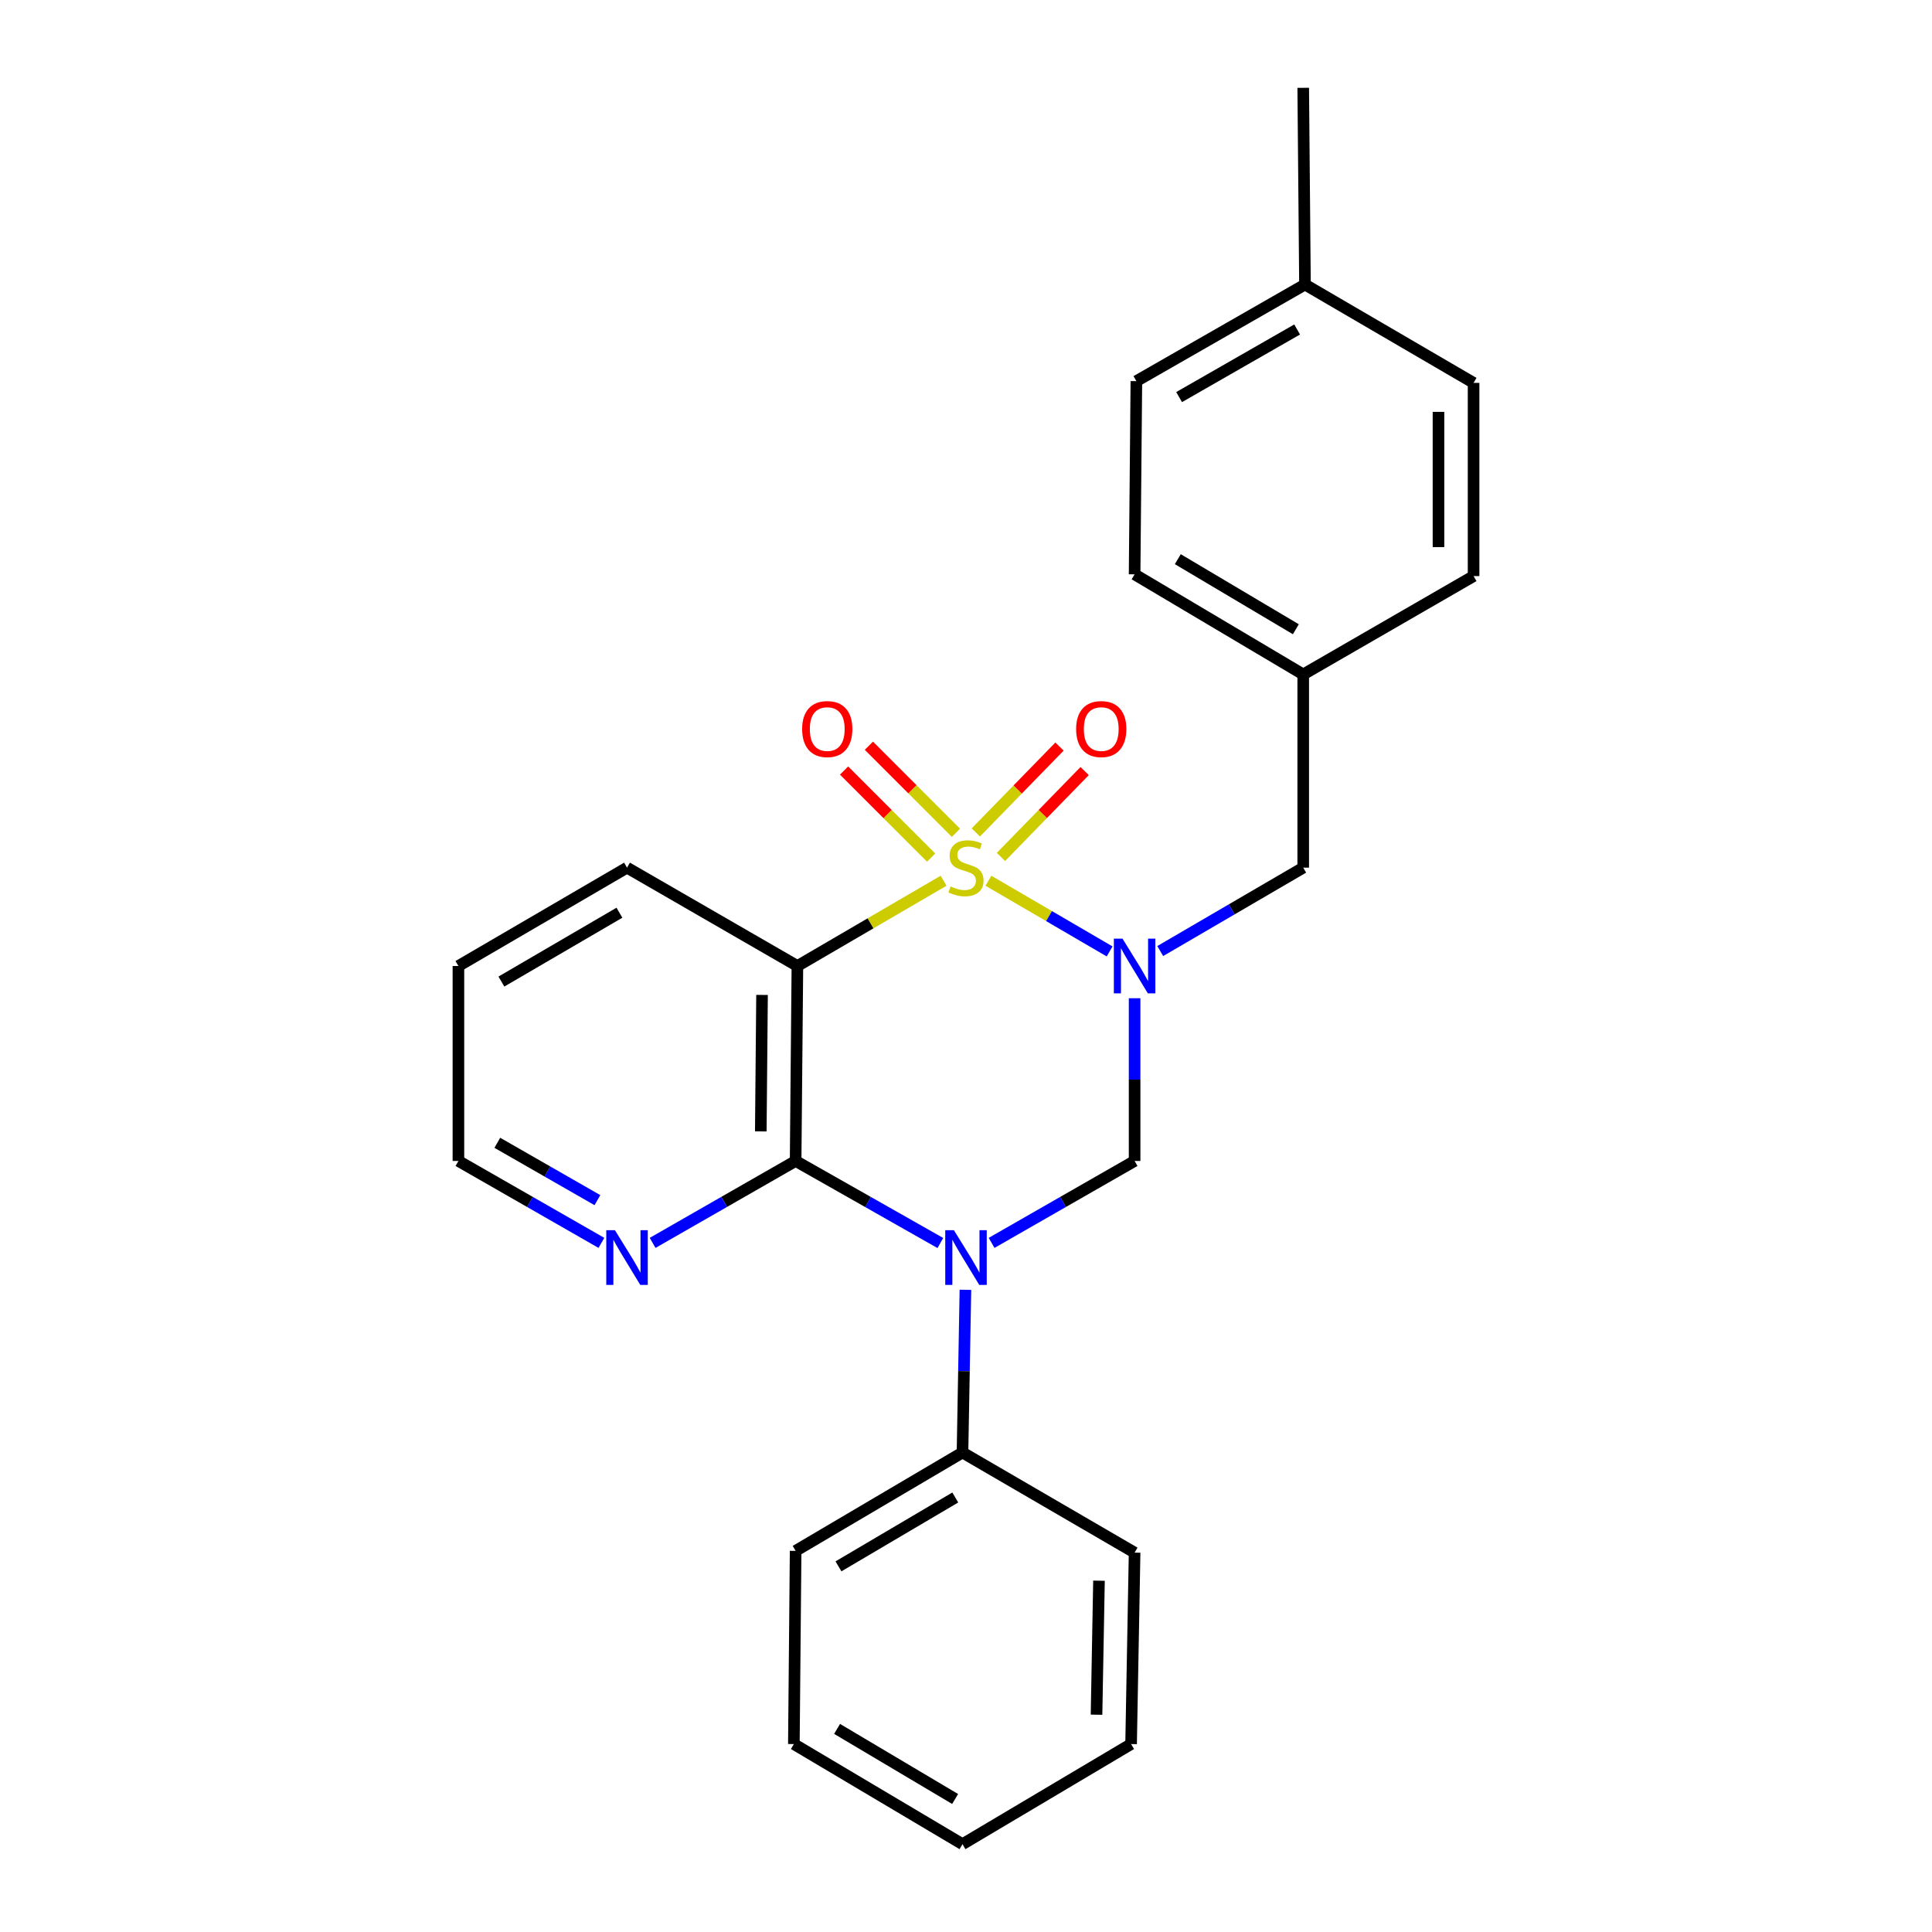 <?xml version='1.0' encoding='iso-8859-1'?>
<svg version='1.1' baseProfile='full'
              xmlns='http://www.w3.org/2000/svg'
                      xmlns:rdkit='http://www.rdkit.org/xml'
                      xmlns:xlink='http://www.w3.org/1999/xlink'
                  xml:space='preserve'
width='1000px' height='1000px' viewBox='0 0 1000 1000'>
<!-- END OF HEADER -->
<rect style='opacity:1.0;fill:#FFFFFF;stroke:none' width='1000' height='1000' x='0' y='0'> </rect>
<path class='bond-0' d='M 511.606,455.865 L 542.972,474.161' style='fill:none;fill-rule:evenodd;stroke:#CCCC00;stroke-width:6px;stroke-linecap:butt;stroke-linejoin:miter;stroke-opacity:1' />
<path class='bond-0' d='M 542.972,474.161 L 574.338,492.458' style='fill:none;fill-rule:evenodd;stroke:#0000FF;stroke-width:6px;stroke-linecap:butt;stroke-linejoin:miter;stroke-opacity:1' />
<path class='bond-1' d='M 488.394,455.865 L 450.563,477.932' style='fill:none;fill-rule:evenodd;stroke:#CCCC00;stroke-width:6px;stroke-linecap:butt;stroke-linejoin:miter;stroke-opacity:1' />
<path class='bond-1' d='M 450.563,477.932 L 412.732,500' style='fill:none;fill-rule:evenodd;stroke:#000000;stroke-width:6px;stroke-linecap:butt;stroke-linejoin:miter;stroke-opacity:1' />
<path class='bond-2' d='M 494.804,431.053 L 472.269,408.518' style='fill:none;fill-rule:evenodd;stroke:#CCCC00;stroke-width:6px;stroke-linecap:butt;stroke-linejoin:miter;stroke-opacity:1' />
<path class='bond-2' d='M 472.269,408.518 L 449.734,385.984' style='fill:none;fill-rule:evenodd;stroke:#FF0000;stroke-width:6px;stroke-linecap:butt;stroke-linejoin:miter;stroke-opacity:1' />
<path class='bond-2' d='M 481.958,443.898 L 459.424,421.364' style='fill:none;fill-rule:evenodd;stroke:#CCCC00;stroke-width:6px;stroke-linecap:butt;stroke-linejoin:miter;stroke-opacity:1' />
<path class='bond-2' d='M 459.424,421.364 L 436.889,398.829' style='fill:none;fill-rule:evenodd;stroke:#FF0000;stroke-width:6px;stroke-linecap:butt;stroke-linejoin:miter;stroke-opacity:1' />
<path class='bond-3' d='M 518.092,443.547 L 539.752,421.324' style='fill:none;fill-rule:evenodd;stroke:#CCCC00;stroke-width:6px;stroke-linecap:butt;stroke-linejoin:miter;stroke-opacity:1' />
<path class='bond-3' d='M 539.752,421.324 L 561.412,399.102' style='fill:none;fill-rule:evenodd;stroke:#FF0000;stroke-width:6px;stroke-linecap:butt;stroke-linejoin:miter;stroke-opacity:1' />
<path class='bond-3' d='M 505.083,430.867 L 526.743,408.644' style='fill:none;fill-rule:evenodd;stroke:#CCCC00;stroke-width:6px;stroke-linecap:butt;stroke-linejoin:miter;stroke-opacity:1' />
<path class='bond-3' d='M 526.743,408.644 L 548.403,386.422' style='fill:none;fill-rule:evenodd;stroke:#FF0000;stroke-width:6px;stroke-linecap:butt;stroke-linejoin:miter;stroke-opacity:1' />
<path class='bond-4' d='M 587.268,516.683 L 587.268,558.798' style='fill:none;fill-rule:evenodd;stroke:#0000FF;stroke-width:6px;stroke-linecap:butt;stroke-linejoin:miter;stroke-opacity:1' />
<path class='bond-4' d='M 587.268,558.798 L 587.268,600.913' style='fill:none;fill-rule:evenodd;stroke:#000000;stroke-width:6px;stroke-linecap:butt;stroke-linejoin:miter;stroke-opacity:1' />
<path class='bond-5' d='M 600.534,492.263 L 637.54,470.679' style='fill:none;fill-rule:evenodd;stroke:#0000FF;stroke-width:6px;stroke-linecap:butt;stroke-linejoin:miter;stroke-opacity:1' />
<path class='bond-5' d='M 637.54,470.679 L 674.546,449.095' style='fill:none;fill-rule:evenodd;stroke:#000000;stroke-width:6px;stroke-linecap:butt;stroke-linejoin:miter;stroke-opacity:1' />
<path class='bond-6' d='M 486.726,643.384 L 449.27,622.148' style='fill:none;fill-rule:evenodd;stroke:#0000FF;stroke-width:6px;stroke-linecap:butt;stroke-linejoin:miter;stroke-opacity:1' />
<path class='bond-6' d='M 449.27,622.148 L 411.814,600.913' style='fill:none;fill-rule:evenodd;stroke:#000000;stroke-width:6px;stroke-linecap:butt;stroke-linejoin:miter;stroke-opacity:1' />
<path class='bond-7' d='M 499.7,667.593 L 498.942,709.702' style='fill:none;fill-rule:evenodd;stroke:#0000FF;stroke-width:6px;stroke-linecap:butt;stroke-linejoin:miter;stroke-opacity:1' />
<path class='bond-7' d='M 498.942,709.702 L 498.183,751.812' style='fill:none;fill-rule:evenodd;stroke:#000000;stroke-width:6px;stroke-linecap:butt;stroke-linejoin:miter;stroke-opacity:1' />
<path class='bond-8' d='M 513.254,643.316 L 550.261,622.114' style='fill:none;fill-rule:evenodd;stroke:#0000FF;stroke-width:6px;stroke-linecap:butt;stroke-linejoin:miter;stroke-opacity:1' />
<path class='bond-8' d='M 550.261,622.114 L 587.268,600.913' style='fill:none;fill-rule:evenodd;stroke:#000000;stroke-width:6px;stroke-linecap:butt;stroke-linejoin:miter;stroke-opacity:1' />
<path class='bond-9' d='M 412.732,500 L 411.814,600.913' style='fill:none;fill-rule:evenodd;stroke:#000000;stroke-width:6px;stroke-linecap:butt;stroke-linejoin:miter;stroke-opacity:1' />
<path class='bond-9' d='M 394.429,514.972 L 393.786,585.61' style='fill:none;fill-rule:evenodd;stroke:#000000;stroke-width:6px;stroke-linecap:butt;stroke-linejoin:miter;stroke-opacity:1' />
<path class='bond-10' d='M 412.732,500 L 324.546,449.095' style='fill:none;fill-rule:evenodd;stroke:#000000;stroke-width:6px;stroke-linecap:butt;stroke-linejoin:miter;stroke-opacity:1' />
<path class='bond-11' d='M 411.814,600.913 L 374.807,622.114' style='fill:none;fill-rule:evenodd;stroke:#000000;stroke-width:6px;stroke-linecap:butt;stroke-linejoin:miter;stroke-opacity:1' />
<path class='bond-11' d='M 374.807,622.114 L 337.8,643.316' style='fill:none;fill-rule:evenodd;stroke:#0000FF;stroke-width:6px;stroke-linecap:butt;stroke-linejoin:miter;stroke-opacity:1' />
<path class='bond-12' d='M 674.546,449.095 L 674.546,349.09' style='fill:none;fill-rule:evenodd;stroke:#000000;stroke-width:6px;stroke-linecap:butt;stroke-linejoin:miter;stroke-opacity:1' />
<path class='bond-13' d='M 311.292,643.316 L 274.285,622.114' style='fill:none;fill-rule:evenodd;stroke:#0000FF;stroke-width:6px;stroke-linecap:butt;stroke-linejoin:miter;stroke-opacity:1' />
<path class='bond-13' d='M 274.285,622.114 L 237.278,600.913' style='fill:none;fill-rule:evenodd;stroke:#000000;stroke-width:6px;stroke-linecap:butt;stroke-linejoin:miter;stroke-opacity:1' />
<path class='bond-13' d='M 309.22,621.193 L 283.315,606.352' style='fill:none;fill-rule:evenodd;stroke:#0000FF;stroke-width:6px;stroke-linecap:butt;stroke-linejoin:miter;stroke-opacity:1' />
<path class='bond-13' d='M 283.315,606.352 L 257.411,591.511' style='fill:none;fill-rule:evenodd;stroke:#000000;stroke-width:6px;stroke-linecap:butt;stroke-linejoin:miter;stroke-opacity:1' />
<path class='bond-14' d='M 498.183,751.812 L 411.814,802.728' style='fill:none;fill-rule:evenodd;stroke:#000000;stroke-width:6px;stroke-linecap:butt;stroke-linejoin:miter;stroke-opacity:1' />
<path class='bond-14' d='M 494.453,775.099 L 433.995,810.739' style='fill:none;fill-rule:evenodd;stroke:#000000;stroke-width:6px;stroke-linecap:butt;stroke-linejoin:miter;stroke-opacity:1' />
<path class='bond-15' d='M 498.183,751.812 L 587.268,803.636' style='fill:none;fill-rule:evenodd;stroke:#000000;stroke-width:6px;stroke-linecap:butt;stroke-linejoin:miter;stroke-opacity:1' />
<path class='bond-16' d='M 674.546,349.09 L 762.722,298.185' style='fill:none;fill-rule:evenodd;stroke:#000000;stroke-width:6px;stroke-linecap:butt;stroke-linejoin:miter;stroke-opacity:1' />
<path class='bond-17' d='M 674.546,349.09 L 587.268,297.277' style='fill:none;fill-rule:evenodd;stroke:#000000;stroke-width:6px;stroke-linecap:butt;stroke-linejoin:miter;stroke-opacity:1' />
<path class='bond-17' d='M 670.727,325.698 L 609.633,289.428' style='fill:none;fill-rule:evenodd;stroke:#000000;stroke-width:6px;stroke-linecap:butt;stroke-linejoin:miter;stroke-opacity:1' />
<path class='bond-18' d='M 324.546,449.095 L 237.278,500' style='fill:none;fill-rule:evenodd;stroke:#000000;stroke-width:6px;stroke-linecap:butt;stroke-linejoin:miter;stroke-opacity:1' />
<path class='bond-18' d='M 320.609,472.422 L 259.522,508.056' style='fill:none;fill-rule:evenodd;stroke:#000000;stroke-width:6px;stroke-linecap:butt;stroke-linejoin:miter;stroke-opacity:1' />
<path class='bond-19' d='M 675.454,147.275 L 588.186,197.272' style='fill:none;fill-rule:evenodd;stroke:#000000;stroke-width:6px;stroke-linecap:butt;stroke-linejoin:miter;stroke-opacity:1' />
<path class='bond-19' d='M 671.394,170.537 L 610.307,205.535' style='fill:none;fill-rule:evenodd;stroke:#000000;stroke-width:6px;stroke-linecap:butt;stroke-linejoin:miter;stroke-opacity:1' />
<path class='bond-20' d='M 675.454,147.275 L 674.546,45.455' style='fill:none;fill-rule:evenodd;stroke:#000000;stroke-width:6px;stroke-linecap:butt;stroke-linejoin:miter;stroke-opacity:1' />
<path class='bond-21' d='M 675.454,147.275 L 762.722,198.181' style='fill:none;fill-rule:evenodd;stroke:#000000;stroke-width:6px;stroke-linecap:butt;stroke-linejoin:miter;stroke-opacity:1' />
<path class='bond-22' d='M 762.722,298.185 L 762.722,198.181' style='fill:none;fill-rule:evenodd;stroke:#000000;stroke-width:6px;stroke-linecap:butt;stroke-linejoin:miter;stroke-opacity:1' />
<path class='bond-22' d='M 744.556,283.184 L 744.556,213.181' style='fill:none;fill-rule:evenodd;stroke:#000000;stroke-width:6px;stroke-linecap:butt;stroke-linejoin:miter;stroke-opacity:1' />
<path class='bond-23' d='M 587.268,297.277 L 588.186,197.272' style='fill:none;fill-rule:evenodd;stroke:#000000;stroke-width:6px;stroke-linecap:butt;stroke-linejoin:miter;stroke-opacity:1' />
<path class='bond-24' d='M 237.278,600.913 L 237.278,500' style='fill:none;fill-rule:evenodd;stroke:#000000;stroke-width:6px;stroke-linecap:butt;stroke-linejoin:miter;stroke-opacity:1' />
<path class='bond-25' d='M 411.814,802.728 L 410.905,902.722' style='fill:none;fill-rule:evenodd;stroke:#000000;stroke-width:6px;stroke-linecap:butt;stroke-linejoin:miter;stroke-opacity:1' />
<path class='bond-26' d='M 587.268,803.636 L 585.451,902.722' style='fill:none;fill-rule:evenodd;stroke:#000000;stroke-width:6px;stroke-linecap:butt;stroke-linejoin:miter;stroke-opacity:1' />
<path class='bond-26' d='M 568.832,818.166 L 567.561,887.526' style='fill:none;fill-rule:evenodd;stroke:#000000;stroke-width:6px;stroke-linecap:butt;stroke-linejoin:miter;stroke-opacity:1' />
<path class='bond-27' d='M 410.905,902.722 L 498.183,954.545' style='fill:none;fill-rule:evenodd;stroke:#000000;stroke-width:6px;stroke-linecap:butt;stroke-linejoin:miter;stroke-opacity:1' />
<path class='bond-27' d='M 433.272,894.875 L 494.367,931.152' style='fill:none;fill-rule:evenodd;stroke:#000000;stroke-width:6px;stroke-linecap:butt;stroke-linejoin:miter;stroke-opacity:1' />
<path class='bond-28' d='M 585.451,902.722 L 498.183,954.545' style='fill:none;fill-rule:evenodd;stroke:#000000;stroke-width:6px;stroke-linecap:butt;stroke-linejoin:miter;stroke-opacity:1' />
<path  class='atom-0' d='M 492 458.815
Q 492.32 458.935, 493.64 459.495
Q 494.96 460.055, 496.4 460.415
Q 497.88 460.735, 499.32 460.735
Q 502 460.735, 503.56 459.455
Q 505.12 458.135, 505.12 455.855
Q 505.12 454.295, 504.32 453.335
Q 503.56 452.375, 502.36 451.855
Q 501.16 451.335, 499.16 450.735
Q 496.64 449.975, 495.12 449.255
Q 493.64 448.535, 492.56 447.015
Q 491.52 445.495, 491.52 442.935
Q 491.52 439.375, 493.92 437.175
Q 496.36 434.975, 501.16 434.975
Q 504.44 434.975, 508.16 436.535
L 507.24 439.615
Q 503.84 438.215, 501.28 438.215
Q 498.52 438.215, 497 439.375
Q 495.48 440.495, 495.52 442.455
Q 495.52 443.975, 496.28 444.895
Q 497.08 445.815, 498.2 446.335
Q 499.36 446.855, 501.28 447.455
Q 503.84 448.255, 505.36 449.055
Q 506.88 449.855, 507.96 451.495
Q 509.08 453.095, 509.08 455.855
Q 509.08 459.775, 506.44 461.895
Q 503.84 463.975, 499.48 463.975
Q 496.96 463.975, 495.04 463.415
Q 493.16 462.895, 490.92 461.975
L 492 458.815
' fill='#CCCC00'/>
<path  class='atom-1' d='M 581.008 485.84
L 590.288 500.84
Q 591.208 502.32, 592.688 505
Q 594.168 507.68, 594.248 507.84
L 594.248 485.84
L 598.008 485.84
L 598.008 514.16
L 594.128 514.16
L 584.168 497.76
Q 583.008 495.84, 581.768 493.64
Q 580.568 491.44, 580.208 490.76
L 580.208 514.16
L 576.528 514.16
L 576.528 485.84
L 581.008 485.84
' fill='#0000FF'/>
<path  class='atom-2' d='M 493.74 636.75
L 503.02 651.75
Q 503.94 653.23, 505.42 655.91
Q 506.9 658.59, 506.98 658.75
L 506.98 636.75
L 510.74 636.75
L 510.74 665.07
L 506.86 665.07
L 496.9 648.67
Q 495.74 646.75, 494.5 644.55
Q 493.3 642.35, 492.94 641.67
L 492.94 665.07
L 489.26 665.07
L 489.26 636.75
L 493.74 636.75
' fill='#0000FF'/>
<path  class='atom-6' d='M 415.183 377.358
Q 415.183 370.558, 418.543 366.758
Q 421.903 362.958, 428.183 362.958
Q 434.463 362.958, 437.823 366.758
Q 441.183 370.558, 441.183 377.358
Q 441.183 384.238, 437.783 388.158
Q 434.383 392.038, 428.183 392.038
Q 421.943 392.038, 418.543 388.158
Q 415.183 384.278, 415.183 377.358
M 428.183 388.838
Q 432.503 388.838, 434.823 385.958
Q 437.183 383.038, 437.183 377.358
Q 437.183 371.798, 434.823 368.998
Q 432.503 366.158, 428.183 366.158
Q 423.863 366.158, 421.503 368.958
Q 419.183 371.758, 419.183 377.358
Q 419.183 383.078, 421.503 385.958
Q 423.863 388.838, 428.183 388.838
' fill='#FF0000'/>
<path  class='atom-7' d='M 557 377.358
Q 557 370.558, 560.36 366.758
Q 563.72 362.958, 570 362.958
Q 576.28 362.958, 579.64 366.758
Q 583 370.558, 583 377.358
Q 583 384.238, 579.6 388.158
Q 576.2 392.038, 570 392.038
Q 563.76 392.038, 560.36 388.158
Q 557 384.278, 557 377.358
M 570 388.838
Q 574.32 388.838, 576.64 385.958
Q 579 383.038, 579 377.358
Q 579 371.798, 576.64 368.998
Q 574.32 366.158, 570 366.158
Q 565.68 366.158, 563.32 368.958
Q 561 371.758, 561 377.358
Q 561 383.078, 563.32 385.958
Q 565.68 388.838, 570 388.838
' fill='#FF0000'/>
<path  class='atom-9' d='M 318.286 636.75
L 327.566 651.75
Q 328.486 653.23, 329.966 655.91
Q 331.446 658.59, 331.526 658.75
L 331.526 636.75
L 335.286 636.75
L 335.286 665.07
L 331.406 665.07
L 321.446 648.67
Q 320.286 646.75, 319.046 644.55
Q 317.846 642.35, 317.486 641.67
L 317.486 665.07
L 313.806 665.07
L 313.806 636.75
L 318.286 636.75
' fill='#0000FF'/>
</svg>
